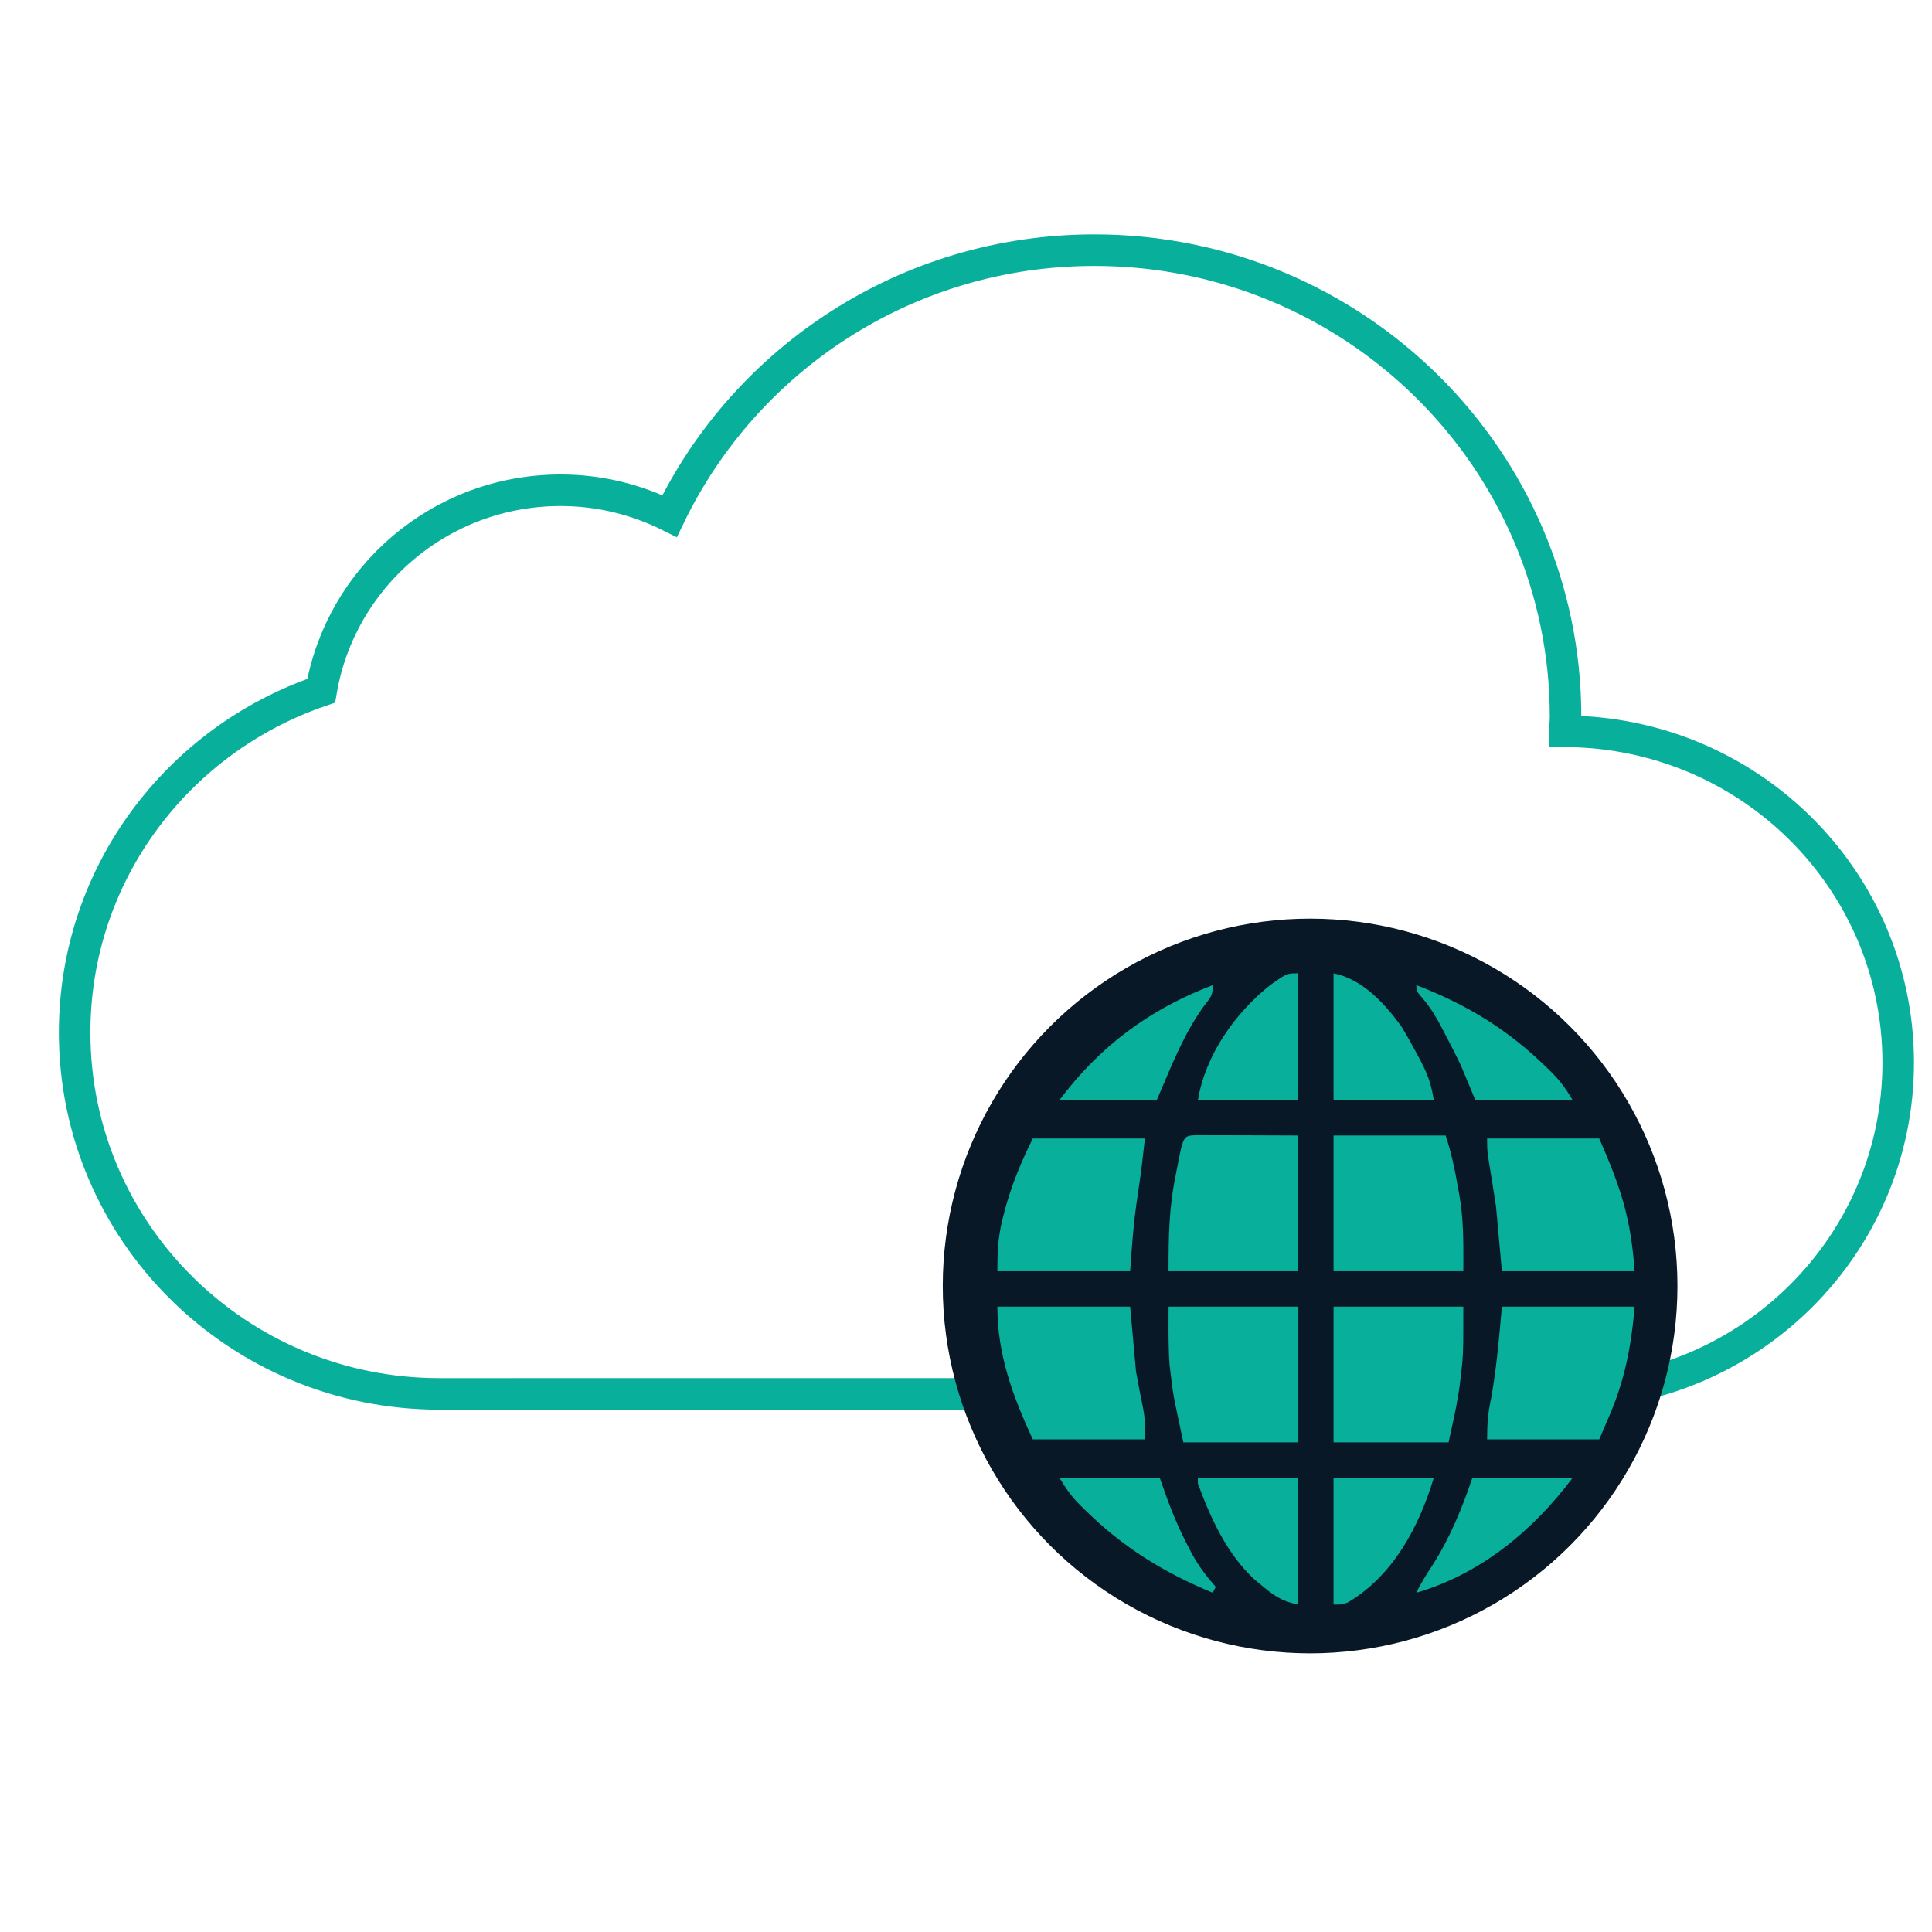 <?xml version="1.0" encoding="UTF-8"?>
<svg xmlns="http://www.w3.org/2000/svg" width="37" height="37" viewBox="0 0 37 37" fill="none">
  <g clip-path="url(#clip0_1865_18552)">
    <path fill-rule="evenodd" clip-rule="evenodd" d="M29.969 14.005C29.971 13.913 29.982 13.823 29.982 13.731C29.982 8.794 25.942 4.791 20.959 4.791C17.369 4.791 14.276 6.875 12.824 9.883C12.196 9.57 11.489 9.389 10.737 9.389C8.432 9.389 6.523 11.05 6.151 13.229C3.406 14.162 1.429 16.736 1.429 19.773C1.429 23.595 4.555 26.691 8.409 26.695L29.982 26.693C33.504 26.675 36.353 23.843 36.353 20.35C36.353 16.852 33.497 14.017 29.969 14.006V14.005Z" stroke="#08B09C" stroke-width="0.604"></path>
    <circle cx="25.09" cy="24.628" r="7.035" fill="#081826"></circle>
    <path fill-rule="evenodd" clip-rule="evenodd" d="M25.539 18.64C26.09 18.75 26.514 19.212 26.838 19.657C26.948 19.837 27.05 20.021 27.149 20.207L27.223 20.347C27.354 20.604 27.41 20.772 27.459 21.069H25.539V18.64ZM23.193 21.741C23.102 21.74 23.012 21.74 22.921 21.74C22.828 21.743 22.768 21.744 22.726 21.772C22.65 21.82 22.625 21.948 22.556 22.3L22.516 22.505C22.386 23.136 22.379 23.682 22.379 24.345H24.864V21.746L23.794 21.742L23.743 21.742L23.742 21.742C23.602 21.742 23.461 21.741 23.32 21.741L23.193 21.741ZM24.865 25.024H22.38C22.38 25.091 22.379 25.158 22.379 25.225V25.225V25.225V25.225V25.225V25.225V25.225V25.225V25.225V25.225V25.225V25.225V25.225V25.225V25.225C22.378 25.529 22.377 25.833 22.398 26.136L22.425 26.355C22.438 26.458 22.446 26.532 22.457 26.606C22.484 26.791 22.523 26.975 22.662 27.623L22.662 27.623H24.865V25.024ZM25.539 25.024H28.024C28.024 25.672 28.024 25.863 28.008 26.053C28.002 26.132 27.992 26.211 27.979 26.323L27.979 26.323L27.966 26.439C27.929 26.77 27.86 27.082 27.789 27.406L27.789 27.406C27.773 27.477 27.758 27.55 27.742 27.623H25.539V25.024ZM27.686 21.746H25.539V24.345H28.024L28.025 24.187C28.026 23.731 28.026 23.346 27.95 22.896L27.919 22.728C27.86 22.387 27.795 22.076 27.686 21.746ZM28.763 25.024H31.305C31.241 25.79 31.108 26.47 30.796 27.171L30.627 27.566H28.48C28.48 27.265 28.496 27.057 28.558 26.772C28.652 26.252 28.7 25.725 28.747 25.199L28.747 25.199L28.763 25.024ZM21.926 21.803H19.779C19.546 22.269 19.351 22.748 19.223 23.254L19.193 23.378C19.11 23.712 19.101 23.99 19.101 24.345H21.643L21.649 24.27C21.678 23.863 21.706 23.471 21.762 23.068C21.777 22.965 21.792 22.862 21.807 22.759L21.829 22.605C21.839 22.537 21.846 22.489 21.852 22.44C21.868 22.323 21.881 22.206 21.926 21.803L21.926 21.803L21.926 21.803ZM19.101 25.024H21.643L21.756 26.267L21.756 26.267C21.788 26.445 21.805 26.534 21.822 26.623C21.839 26.712 21.857 26.801 21.893 26.978C21.904 27.042 21.911 27.085 21.916 27.128C21.926 27.214 21.926 27.302 21.926 27.566H19.779C19.396 26.736 19.101 25.945 19.101 25.024ZM30.627 21.803H28.48C28.48 21.919 28.48 21.975 28.485 22.031C28.489 22.085 28.497 22.138 28.513 22.242L28.513 22.242L28.513 22.242C28.549 22.457 28.566 22.564 28.583 22.672C28.601 22.779 28.617 22.887 28.65 23.102L28.763 24.345H31.305C31.232 23.328 31.046 22.761 30.627 21.803ZM24.862 21.069V18.64C24.783 18.64 24.733 18.64 24.686 18.651C24.605 18.67 24.531 18.721 24.33 18.862C23.651 19.402 23.085 20.204 22.941 21.069H24.862ZM22.941 28.3H24.862V30.729C24.53 30.663 24.38 30.546 24.128 30.333L24.026 30.249C23.5 29.767 23.184 29.073 22.941 28.413V28.3ZM27.459 28.3H25.539V30.729C25.639 30.729 25.68 30.729 25.719 30.72C25.746 30.714 25.771 30.704 25.815 30.687L25.815 30.687L25.815 30.687L25.815 30.687C26.686 30.17 27.179 29.233 27.459 28.3ZM20.289 28.3H22.209L22.351 28.698C22.473 29.031 22.612 29.349 22.778 29.662L22.832 29.765C22.96 29.999 23.108 30.191 23.283 30.39L23.226 30.503C22.285 30.114 21.501 29.63 20.773 28.91L20.686 28.825C20.518 28.656 20.414 28.509 20.289 28.3ZM23.091 19.222C23.192 19.096 23.226 19.053 23.226 18.866C22.014 19.33 21.068 20.03 20.289 21.069H22.153C22.188 20.988 22.222 20.907 22.257 20.825L22.257 20.825L22.257 20.825L22.257 20.825C22.485 20.285 22.717 19.734 23.061 19.261L23.091 19.222ZM28.198 28.3H30.119C29.363 29.308 28.358 30.143 27.125 30.503C27.215 30.311 27.326 30.14 27.442 29.963C27.768 29.45 28.006 28.875 28.198 28.3ZM29.639 20.462C28.885 19.721 28.107 19.246 27.125 18.866C27.125 18.909 27.125 18.936 27.132 18.961C27.143 19 27.172 19.035 27.248 19.123C27.401 19.301 27.51 19.489 27.619 19.696L27.69 19.833C27.788 20.018 27.88 20.203 27.972 20.391L28.255 21.069H30.119C29.994 20.861 29.892 20.715 29.725 20.547L29.639 20.462Z" fill="#08B09C"></path>
  </g>
  <defs>
    <clipPath id="clip0_1865_18552">
      <rect width="36.181" height="36.181" fill="white" transform="translate(0.707)"></rect>
    </clipPath>
  </defs>
</svg>
